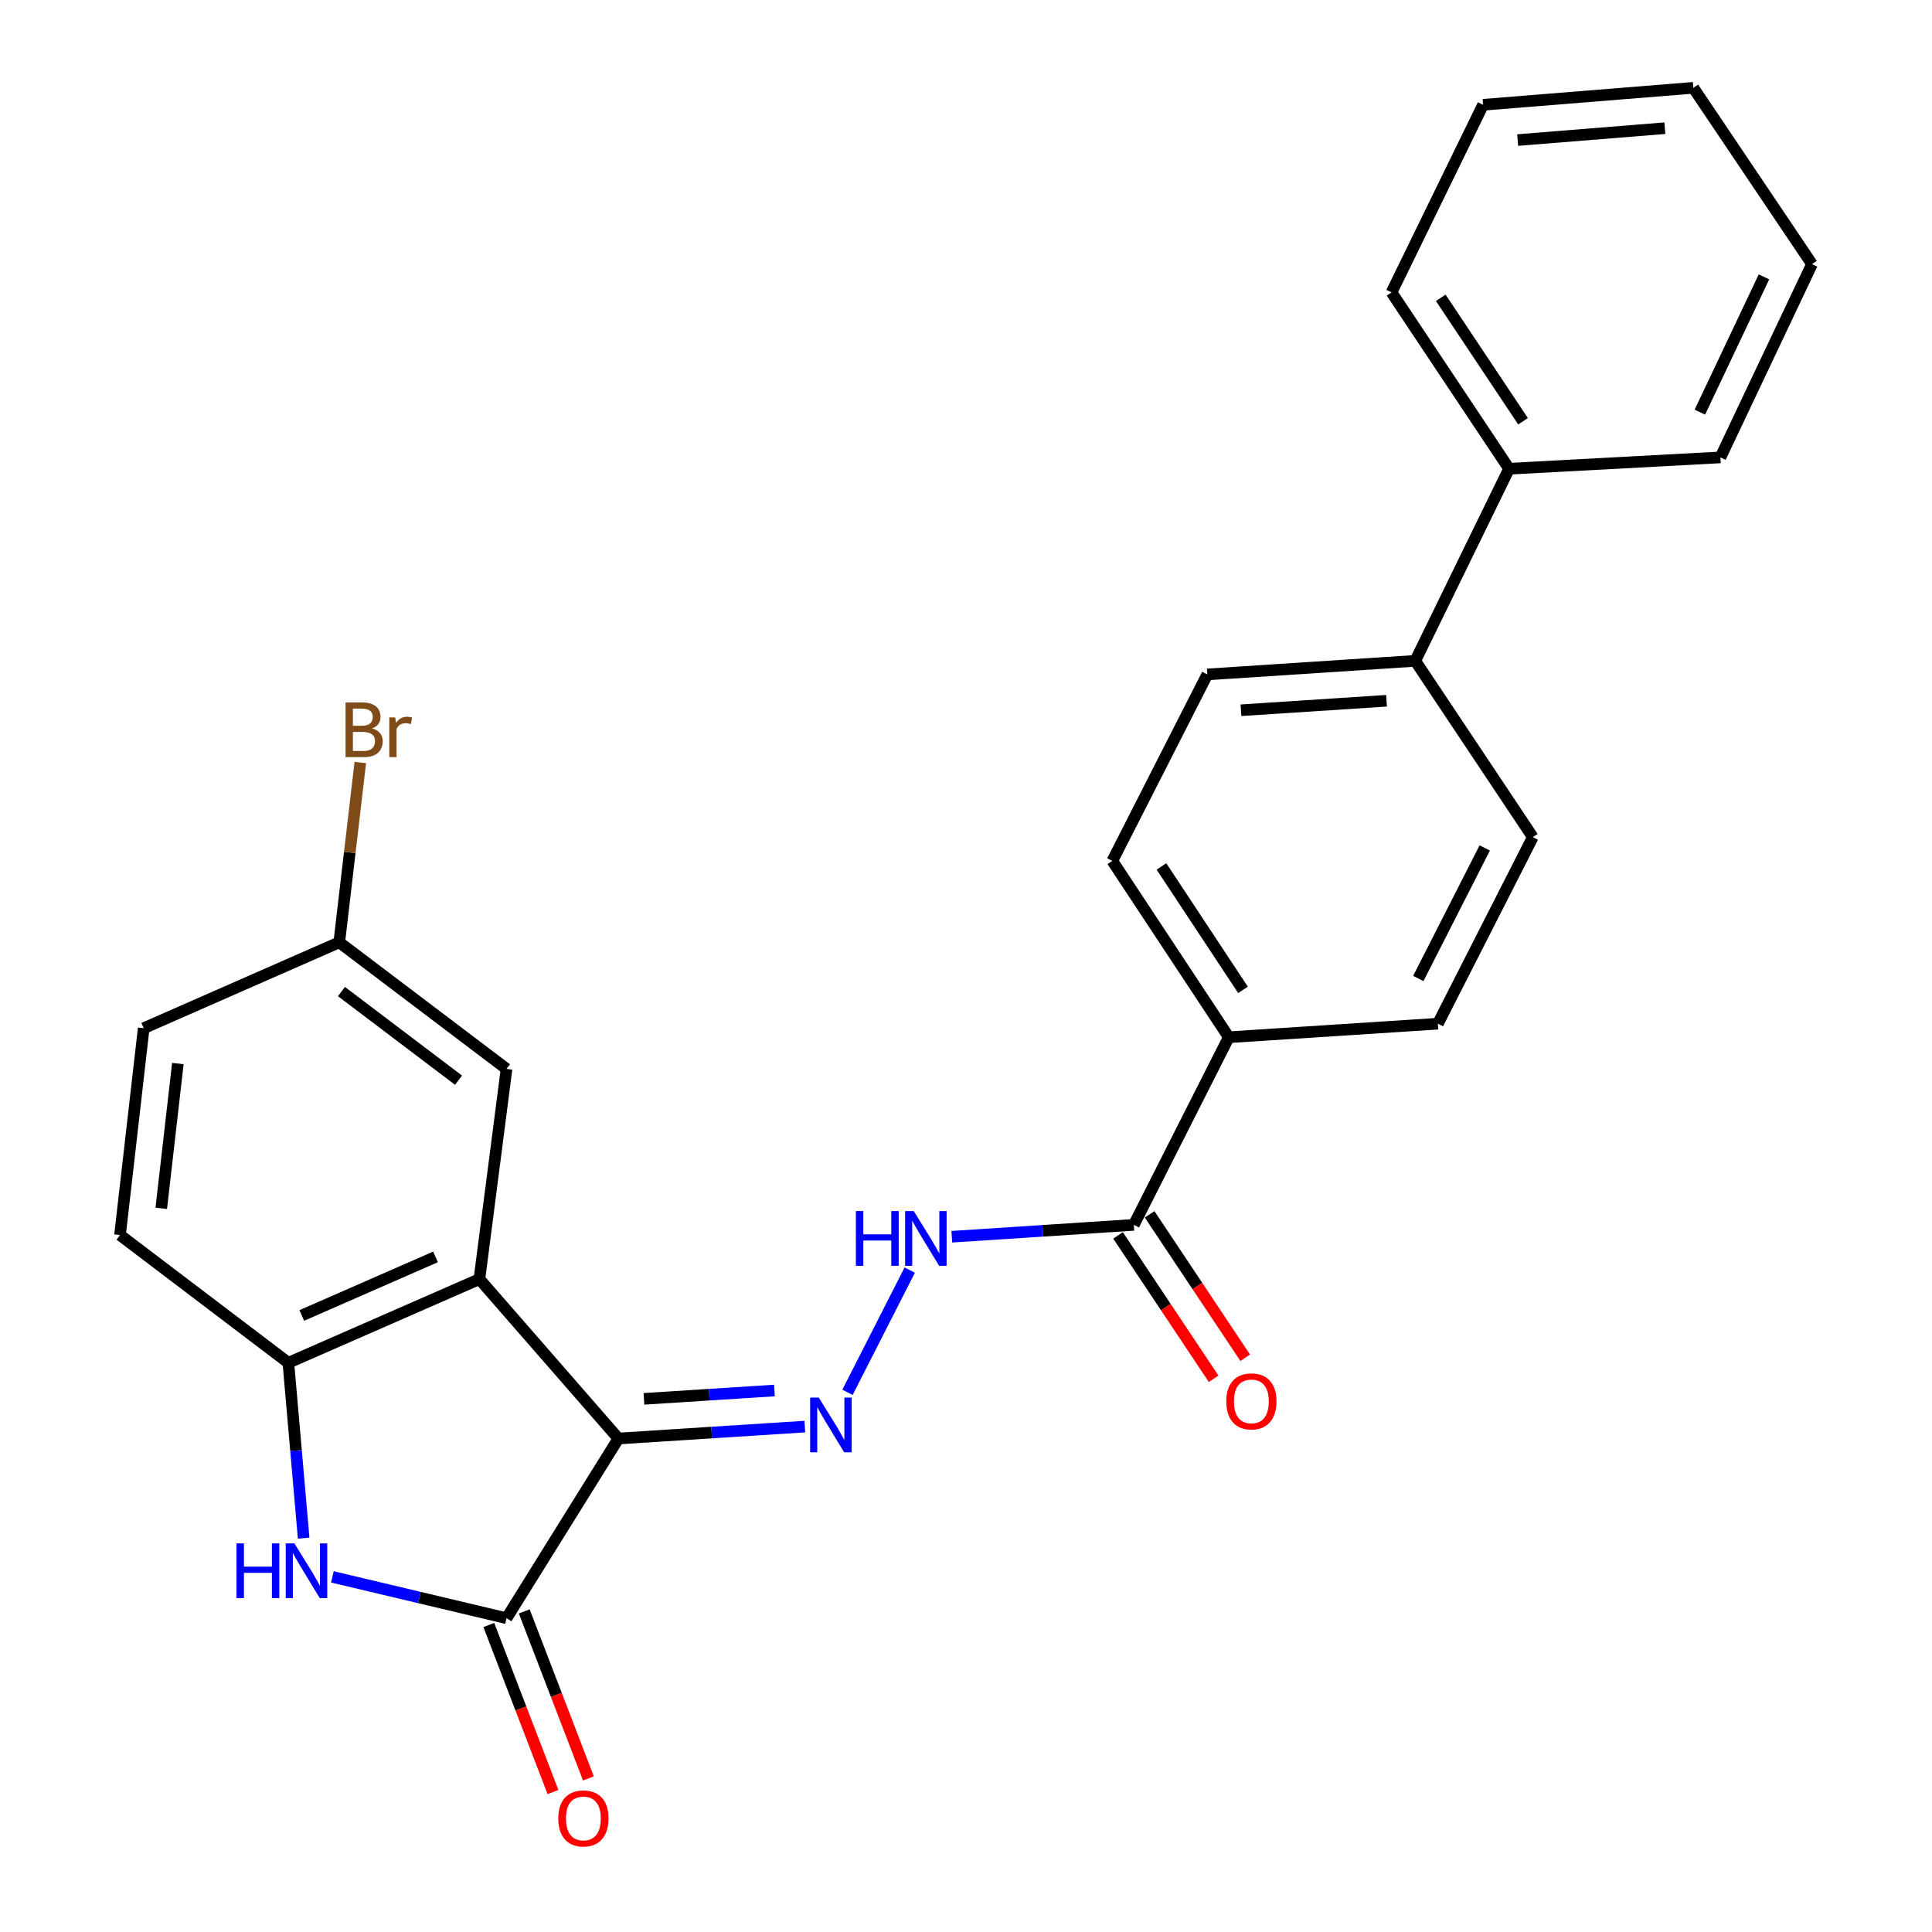 <?xml version='1.0' encoding='iso-8859-1'?>
<svg version='1.1' baseProfile='full'
              xmlns='http://www.w3.org/2000/svg'
                      xmlns:rdkit='http://www.rdkit.org/xml'
                      xmlns:xlink='http://www.w3.org/1999/xlink'
                  xml:space='preserve'
width='1000px' height='1000px' viewBox='0 0 1000 1000'>
<!-- END OF HEADER -->
<rect style='opacity:1.0;fill:#FFFFFF;stroke:none' width='1000' height='1000' x='0' y='0'> </rect>
<path class='bond-0' d='M 320.099,744.576 L 262.183,837.576' style='fill:none;fill-rule:evenodd;stroke:#000000;stroke-width:6px;stroke-linecap:butt;stroke-linejoin:miter;stroke-opacity:1' />
<path class='bond-1' d='M 320.099,744.576 L 248.138,662.062' style='fill:none;fill-rule:evenodd;stroke:#000000;stroke-width:6px;stroke-linecap:butt;stroke-linejoin:miter;stroke-opacity:1' />
<path class='bond-3' d='M 320.099,744.576 L 368.337,741.488' style='fill:none;fill-rule:evenodd;stroke:#000000;stroke-width:6px;stroke-linecap:butt;stroke-linejoin:miter;stroke-opacity:1' />
<path class='bond-3' d='M 368.337,741.488 L 416.574,738.401' style='fill:none;fill-rule:evenodd;stroke:#0000FF;stroke-width:6px;stroke-linecap:butt;stroke-linejoin:miter;stroke-opacity:1' />
<path class='bond-3' d='M 333.315,724.046 L 367.082,721.885' style='fill:none;fill-rule:evenodd;stroke:#000000;stroke-width:6px;stroke-linecap:butt;stroke-linejoin:miter;stroke-opacity:1' />
<path class='bond-3' d='M 367.082,721.885 L 400.848,719.723' style='fill:none;fill-rule:evenodd;stroke:#0000FF;stroke-width:6px;stroke-linecap:butt;stroke-linejoin:miter;stroke-opacity:1' />
<path class='bond-2' d='M 262.183,837.576 L 217.112,826.883' style='fill:none;fill-rule:evenodd;stroke:#000000;stroke-width:6px;stroke-linecap:butt;stroke-linejoin:miter;stroke-opacity:1' />
<path class='bond-2' d='M 217.112,826.883 L 172.041,816.19' style='fill:none;fill-rule:evenodd;stroke:#0000FF;stroke-width:6px;stroke-linecap:butt;stroke-linejoin:miter;stroke-opacity:1' />
<path class='bond-9' d='M 253.015,841.098 L 269.621,884.329' style='fill:none;fill-rule:evenodd;stroke:#000000;stroke-width:6px;stroke-linecap:butt;stroke-linejoin:miter;stroke-opacity:1' />
<path class='bond-9' d='M 269.621,884.329 L 286.227,927.559' style='fill:none;fill-rule:evenodd;stroke:#FF0000;stroke-width:6px;stroke-linecap:butt;stroke-linejoin:miter;stroke-opacity:1' />
<path class='bond-9' d='M 271.352,834.055 L 287.958,877.285' style='fill:none;fill-rule:evenodd;stroke:#000000;stroke-width:6px;stroke-linecap:butt;stroke-linejoin:miter;stroke-opacity:1' />
<path class='bond-9' d='M 287.958,877.285 L 304.564,920.515' style='fill:none;fill-rule:evenodd;stroke:#FF0000;stroke-width:6px;stroke-linecap:butt;stroke-linejoin:miter;stroke-opacity:1' />
<path class='bond-4' d='M 248.138,662.062 L 149.255,705.376' style='fill:none;fill-rule:evenodd;stroke:#000000;stroke-width:6px;stroke-linecap:butt;stroke-linejoin:miter;stroke-opacity:1' />
<path class='bond-4' d='M 225.424,650.566 L 156.206,680.886' style='fill:none;fill-rule:evenodd;stroke:#000000;stroke-width:6px;stroke-linecap:butt;stroke-linejoin:miter;stroke-opacity:1' />
<path class='bond-7' d='M 248.138,662.062 L 262.183,553.27' style='fill:none;fill-rule:evenodd;stroke:#000000;stroke-width:6px;stroke-linecap:butt;stroke-linejoin:miter;stroke-opacity:1' />
<path class='bond-26' d='M 157.17,796.15 L 153.213,750.763' style='fill:none;fill-rule:evenodd;stroke:#0000FF;stroke-width:6px;stroke-linecap:butt;stroke-linejoin:miter;stroke-opacity:1' />
<path class='bond-26' d='M 153.213,750.763 L 149.255,705.376' style='fill:none;fill-rule:evenodd;stroke:#000000;stroke-width:6px;stroke-linecap:butt;stroke-linejoin:miter;stroke-opacity:1' />
<path class='bond-5' d='M 438.659,720.669 L 470.873,657.406' style='fill:none;fill-rule:evenodd;stroke:#0000FF;stroke-width:6px;stroke-linecap:butt;stroke-linejoin:miter;stroke-opacity:1' />
<path class='bond-12' d='M 149.255,705.376 L 62.115,639.254' style='fill:none;fill-rule:evenodd;stroke:#000000;stroke-width:6px;stroke-linecap:butt;stroke-linejoin:miter;stroke-opacity:1' />
<path class='bond-6' d='M 492.658,640.135 L 539.763,637.065' style='fill:none;fill-rule:evenodd;stroke:#0000FF;stroke-width:6px;stroke-linecap:butt;stroke-linejoin:miter;stroke-opacity:1' />
<path class='bond-6' d='M 539.763,637.065 L 586.868,633.994' style='fill:none;fill-rule:evenodd;stroke:#000000;stroke-width:6px;stroke-linecap:butt;stroke-linejoin:miter;stroke-opacity:1' />
<path class='bond-8' d='M 586.868,633.994 L 636.02,536.868' style='fill:none;fill-rule:evenodd;stroke:#000000;stroke-width:6px;stroke-linecap:butt;stroke-linejoin:miter;stroke-opacity:1' />
<path class='bond-11' d='M 578.695,639.441 L 603.429,676.549' style='fill:none;fill-rule:evenodd;stroke:#000000;stroke-width:6px;stroke-linecap:butt;stroke-linejoin:miter;stroke-opacity:1' />
<path class='bond-11' d='M 603.429,676.549 L 628.162,713.656' style='fill:none;fill-rule:evenodd;stroke:#FF0000;stroke-width:6px;stroke-linecap:butt;stroke-linejoin:miter;stroke-opacity:1' />
<path class='bond-11' d='M 595.04,628.547 L 619.774,665.654' style='fill:none;fill-rule:evenodd;stroke:#000000;stroke-width:6px;stroke-linecap:butt;stroke-linejoin:miter;stroke-opacity:1' />
<path class='bond-11' d='M 619.774,665.654 L 644.508,702.761' style='fill:none;fill-rule:evenodd;stroke:#FF0000;stroke-width:6px;stroke-linecap:butt;stroke-linejoin:miter;stroke-opacity:1' />
<path class='bond-18' d='M 262.183,553.27 L 175.599,487.738' style='fill:none;fill-rule:evenodd;stroke:#000000;stroke-width:6px;stroke-linecap:butt;stroke-linejoin:miter;stroke-opacity:1' />
<path class='bond-18' d='M 237.341,559.103 L 176.732,513.23' style='fill:none;fill-rule:evenodd;stroke:#000000;stroke-width:6px;stroke-linecap:butt;stroke-linejoin:miter;stroke-opacity:1' />
<path class='bond-13' d='M 636.02,536.868 L 575.736,445.602' style='fill:none;fill-rule:evenodd;stroke:#000000;stroke-width:6px;stroke-linecap:butt;stroke-linejoin:miter;stroke-opacity:1' />
<path class='bond-13' d='M 643.368,512.352 L 601.17,448.466' style='fill:none;fill-rule:evenodd;stroke:#000000;stroke-width:6px;stroke-linecap:butt;stroke-linejoin:miter;stroke-opacity:1' />
<path class='bond-14' d='M 636.02,536.868 L 744.244,529.862' style='fill:none;fill-rule:evenodd;stroke:#000000;stroke-width:6px;stroke-linecap:butt;stroke-linejoin:miter;stroke-opacity:1' />
<path class='bond-10' d='M 732.535,342.06 L 793.386,433.314' style='fill:none;fill-rule:evenodd;stroke:#000000;stroke-width:6px;stroke-linecap:butt;stroke-linejoin:miter;stroke-opacity:1' />
<path class='bond-17' d='M 732.535,342.06 L 781.098,242.62' style='fill:none;fill-rule:evenodd;stroke:#000000;stroke-width:6px;stroke-linecap:butt;stroke-linejoin:miter;stroke-opacity:1' />
<path class='bond-28' d='M 732.535,342.06 L 624.9,349.077' style='fill:none;fill-rule:evenodd;stroke:#000000;stroke-width:6px;stroke-linecap:butt;stroke-linejoin:miter;stroke-opacity:1' />
<path class='bond-28' d='M 717.667,362.714 L 642.323,367.626' style='fill:none;fill-rule:evenodd;stroke:#000000;stroke-width:6px;stroke-linecap:butt;stroke-linejoin:miter;stroke-opacity:1' />
<path class='bond-27' d='M 62.115,639.254 L 74.381,532.197' style='fill:none;fill-rule:evenodd;stroke:#000000;stroke-width:6px;stroke-linecap:butt;stroke-linejoin:miter;stroke-opacity:1' />
<path class='bond-27' d='M 83.471,625.432 L 92.057,550.492' style='fill:none;fill-rule:evenodd;stroke:#000000;stroke-width:6px;stroke-linecap:butt;stroke-linejoin:miter;stroke-opacity:1' />
<path class='bond-16' d='M 575.736,445.602 L 624.9,349.077' style='fill:none;fill-rule:evenodd;stroke:#000000;stroke-width:6px;stroke-linecap:butt;stroke-linejoin:miter;stroke-opacity:1' />
<path class='bond-15' d='M 744.244,529.862 L 793.386,433.314' style='fill:none;fill-rule:evenodd;stroke:#000000;stroke-width:6px;stroke-linecap:butt;stroke-linejoin:miter;stroke-opacity:1' />
<path class='bond-15' d='M 734.109,506.469 L 768.508,438.886' style='fill:none;fill-rule:evenodd;stroke:#000000;stroke-width:6px;stroke-linecap:butt;stroke-linejoin:miter;stroke-opacity:1' />
<path class='bond-21' d='M 781.098,242.62 L 720.258,151.344' style='fill:none;fill-rule:evenodd;stroke:#000000;stroke-width:6px;stroke-linecap:butt;stroke-linejoin:miter;stroke-opacity:1' />
<path class='bond-21' d='M 788.317,218.034 L 745.729,154.14' style='fill:none;fill-rule:evenodd;stroke:#000000;stroke-width:6px;stroke-linecap:butt;stroke-linejoin:miter;stroke-opacity:1' />
<path class='bond-22' d='M 781.098,242.62 L 890.49,236.749' style='fill:none;fill-rule:evenodd;stroke:#000000;stroke-width:6px;stroke-linecap:butt;stroke-linejoin:miter;stroke-opacity:1' />
<path class='bond-19' d='M 175.599,487.738 L 74.381,532.197' style='fill:none;fill-rule:evenodd;stroke:#000000;stroke-width:6px;stroke-linecap:butt;stroke-linejoin:miter;stroke-opacity:1' />
<path class='bond-20' d='M 175.599,487.738 L 181.047,441.206' style='fill:none;fill-rule:evenodd;stroke:#000000;stroke-width:6px;stroke-linecap:butt;stroke-linejoin:miter;stroke-opacity:1' />
<path class='bond-20' d='M 181.047,441.206 L 186.495,394.674' style='fill:none;fill-rule:evenodd;stroke:#7F4C19;stroke-width:6px;stroke-linecap:butt;stroke-linejoin:miter;stroke-opacity:1' />
<path class='bond-23' d='M 720.258,151.344 L 767.642,54.239' style='fill:none;fill-rule:evenodd;stroke:#000000;stroke-width:6px;stroke-linecap:butt;stroke-linejoin:miter;stroke-opacity:1' />
<path class='bond-24' d='M 890.49,236.749 L 937.885,136.72' style='fill:none;fill-rule:evenodd;stroke:#000000;stroke-width:6px;stroke-linecap:butt;stroke-linejoin:miter;stroke-opacity:1' />
<path class='bond-24' d='M 879.848,213.334 L 913.024,143.313' style='fill:none;fill-rule:evenodd;stroke:#000000;stroke-width:6px;stroke-linecap:butt;stroke-linejoin:miter;stroke-opacity:1' />
<path class='bond-29' d='M 767.642,54.239 L 876.467,45.455' style='fill:none;fill-rule:evenodd;stroke:#000000;stroke-width:6px;stroke-linecap:butt;stroke-linejoin:miter;stroke-opacity:1' />
<path class='bond-29' d='M 785.546,72.501 L 861.724,66.352' style='fill:none;fill-rule:evenodd;stroke:#000000;stroke-width:6px;stroke-linecap:butt;stroke-linejoin:miter;stroke-opacity:1' />
<path class='bond-25' d='M 937.885,136.72 L 876.467,45.455' style='fill:none;fill-rule:evenodd;stroke:#000000;stroke-width:6px;stroke-linecap:butt;stroke-linejoin:miter;stroke-opacity:1' />
<path  class='atom-3' d='M 122.421 798.851
L 126.261 798.851
L 126.261 810.891
L 140.741 810.891
L 140.741 798.851
L 144.581 798.851
L 144.581 827.171
L 140.741 827.171
L 140.741 814.091
L 126.261 814.091
L 126.261 827.171
L 122.421 827.171
L 122.421 798.851
' fill='#0000FF'/>
<path  class='atom-3' d='M 152.381 798.851
L 161.661 813.851
Q 162.581 815.331, 164.061 818.011
Q 165.541 820.691, 165.621 820.851
L 165.621 798.851
L 169.381 798.851
L 169.381 827.171
L 165.501 827.171
L 155.541 810.771
Q 154.381 808.851, 153.141 806.651
Q 151.941 804.451, 151.581 803.771
L 151.581 827.171
L 147.901 827.171
L 147.901 798.851
L 152.381 798.851
' fill='#0000FF'/>
<path  class='atom-4' d='M 423.809 723.377
L 433.089 738.377
Q 434.009 739.857, 435.489 742.537
Q 436.969 745.217, 437.049 745.377
L 437.049 723.377
L 440.809 723.377
L 440.809 751.697
L 436.929 751.697
L 426.969 735.297
Q 425.809 733.377, 424.569 731.177
Q 423.369 728.977, 423.009 728.297
L 423.009 751.697
L 419.329 751.697
L 419.329 723.377
L 423.809 723.377
' fill='#0000FF'/>
<path  class='atom-6' d='M 443.002 626.851
L 446.842 626.851
L 446.842 638.891
L 461.322 638.891
L 461.322 626.851
L 465.162 626.851
L 465.162 655.171
L 461.322 655.171
L 461.322 642.091
L 446.842 642.091
L 446.842 655.171
L 443.002 655.171
L 443.002 626.851
' fill='#0000FF'/>
<path  class='atom-6' d='M 472.962 626.851
L 482.242 641.851
Q 483.162 643.331, 484.642 646.011
Q 486.122 648.691, 486.202 648.851
L 486.202 626.851
L 489.962 626.851
L 489.962 655.171
L 486.082 655.171
L 476.122 638.771
Q 474.962 636.851, 473.722 634.651
Q 472.522 632.451, 472.162 631.771
L 472.162 655.171
L 468.482 655.171
L 468.482 626.851
L 472.962 626.851
' fill='#0000FF'/>
<path  class='atom-10' d='M 288.961 941.21
Q 288.961 934.41, 292.321 930.61
Q 295.681 926.81, 301.961 926.81
Q 308.241 926.81, 311.601 930.61
Q 314.961 934.41, 314.961 941.21
Q 314.961 948.09, 311.561 952.01
Q 308.161 955.89, 301.961 955.89
Q 295.721 955.89, 292.321 952.01
Q 288.961 948.13, 288.961 941.21
M 301.961 952.69
Q 306.281 952.69, 308.601 949.81
Q 310.961 946.89, 310.961 941.21
Q 310.961 935.65, 308.601 932.85
Q 306.281 930.01, 301.961 930.01
Q 297.641 930.01, 295.281 932.81
Q 292.961 935.61, 292.961 941.21
Q 292.961 946.93, 295.281 949.81
Q 297.641 952.69, 301.961 952.69
' fill='#FF0000'/>
<path  class='atom-12' d='M 634.708 725.351
Q 634.708 718.551, 638.068 714.751
Q 641.428 710.951, 647.708 710.951
Q 653.988 710.951, 657.348 714.751
Q 660.708 718.551, 660.708 725.351
Q 660.708 732.231, 657.308 736.151
Q 653.908 740.031, 647.708 740.031
Q 641.468 740.031, 638.068 736.151
Q 634.708 732.271, 634.708 725.351
M 647.708 736.831
Q 652.028 736.831, 654.348 733.951
Q 656.708 731.031, 656.708 725.351
Q 656.708 719.791, 654.348 716.991
Q 652.028 714.151, 647.708 714.151
Q 643.388 714.151, 641.028 716.951
Q 638.708 719.751, 638.708 725.351
Q 638.708 731.071, 641.028 733.951
Q 643.388 736.831, 647.708 736.831
' fill='#FF0000'/>
<path  class='atom-21' d='M 192.617 377.025
Q 195.337 377.785, 196.697 379.465
Q 198.097 381.105, 198.097 383.545
Q 198.097 387.465, 195.577 389.705
Q 193.097 391.905, 188.377 391.905
L 178.857 391.905
L 178.857 363.585
L 187.217 363.585
Q 192.057 363.585, 194.497 365.545
Q 196.937 367.505, 196.937 371.105
Q 196.937 375.385, 192.617 377.025
M 182.657 366.785
L 182.657 375.665
L 187.217 375.665
Q 190.017 375.665, 191.457 374.545
Q 192.937 373.385, 192.937 371.105
Q 192.937 366.785, 187.217 366.785
L 182.657 366.785
M 188.377 388.705
Q 191.137 388.705, 192.617 387.385
Q 194.097 386.065, 194.097 383.545
Q 194.097 381.225, 192.457 380.065
Q 190.857 378.865, 187.777 378.865
L 182.657 378.865
L 182.657 388.705
L 188.377 388.705
' fill='#7F4C19'/>
<path  class='atom-21' d='M 204.537 371.345
L 204.977 374.185
Q 207.137 370.985, 210.657 370.985
Q 211.777 370.985, 213.297 371.385
L 212.697 374.745
Q 210.977 374.345, 210.017 374.345
Q 208.337 374.345, 207.217 375.025
Q 206.137 375.665, 205.257 377.225
L 205.257 391.905
L 201.497 391.905
L 201.497 371.345
L 204.537 371.345
' fill='#7F4C19'/>
</svg>
